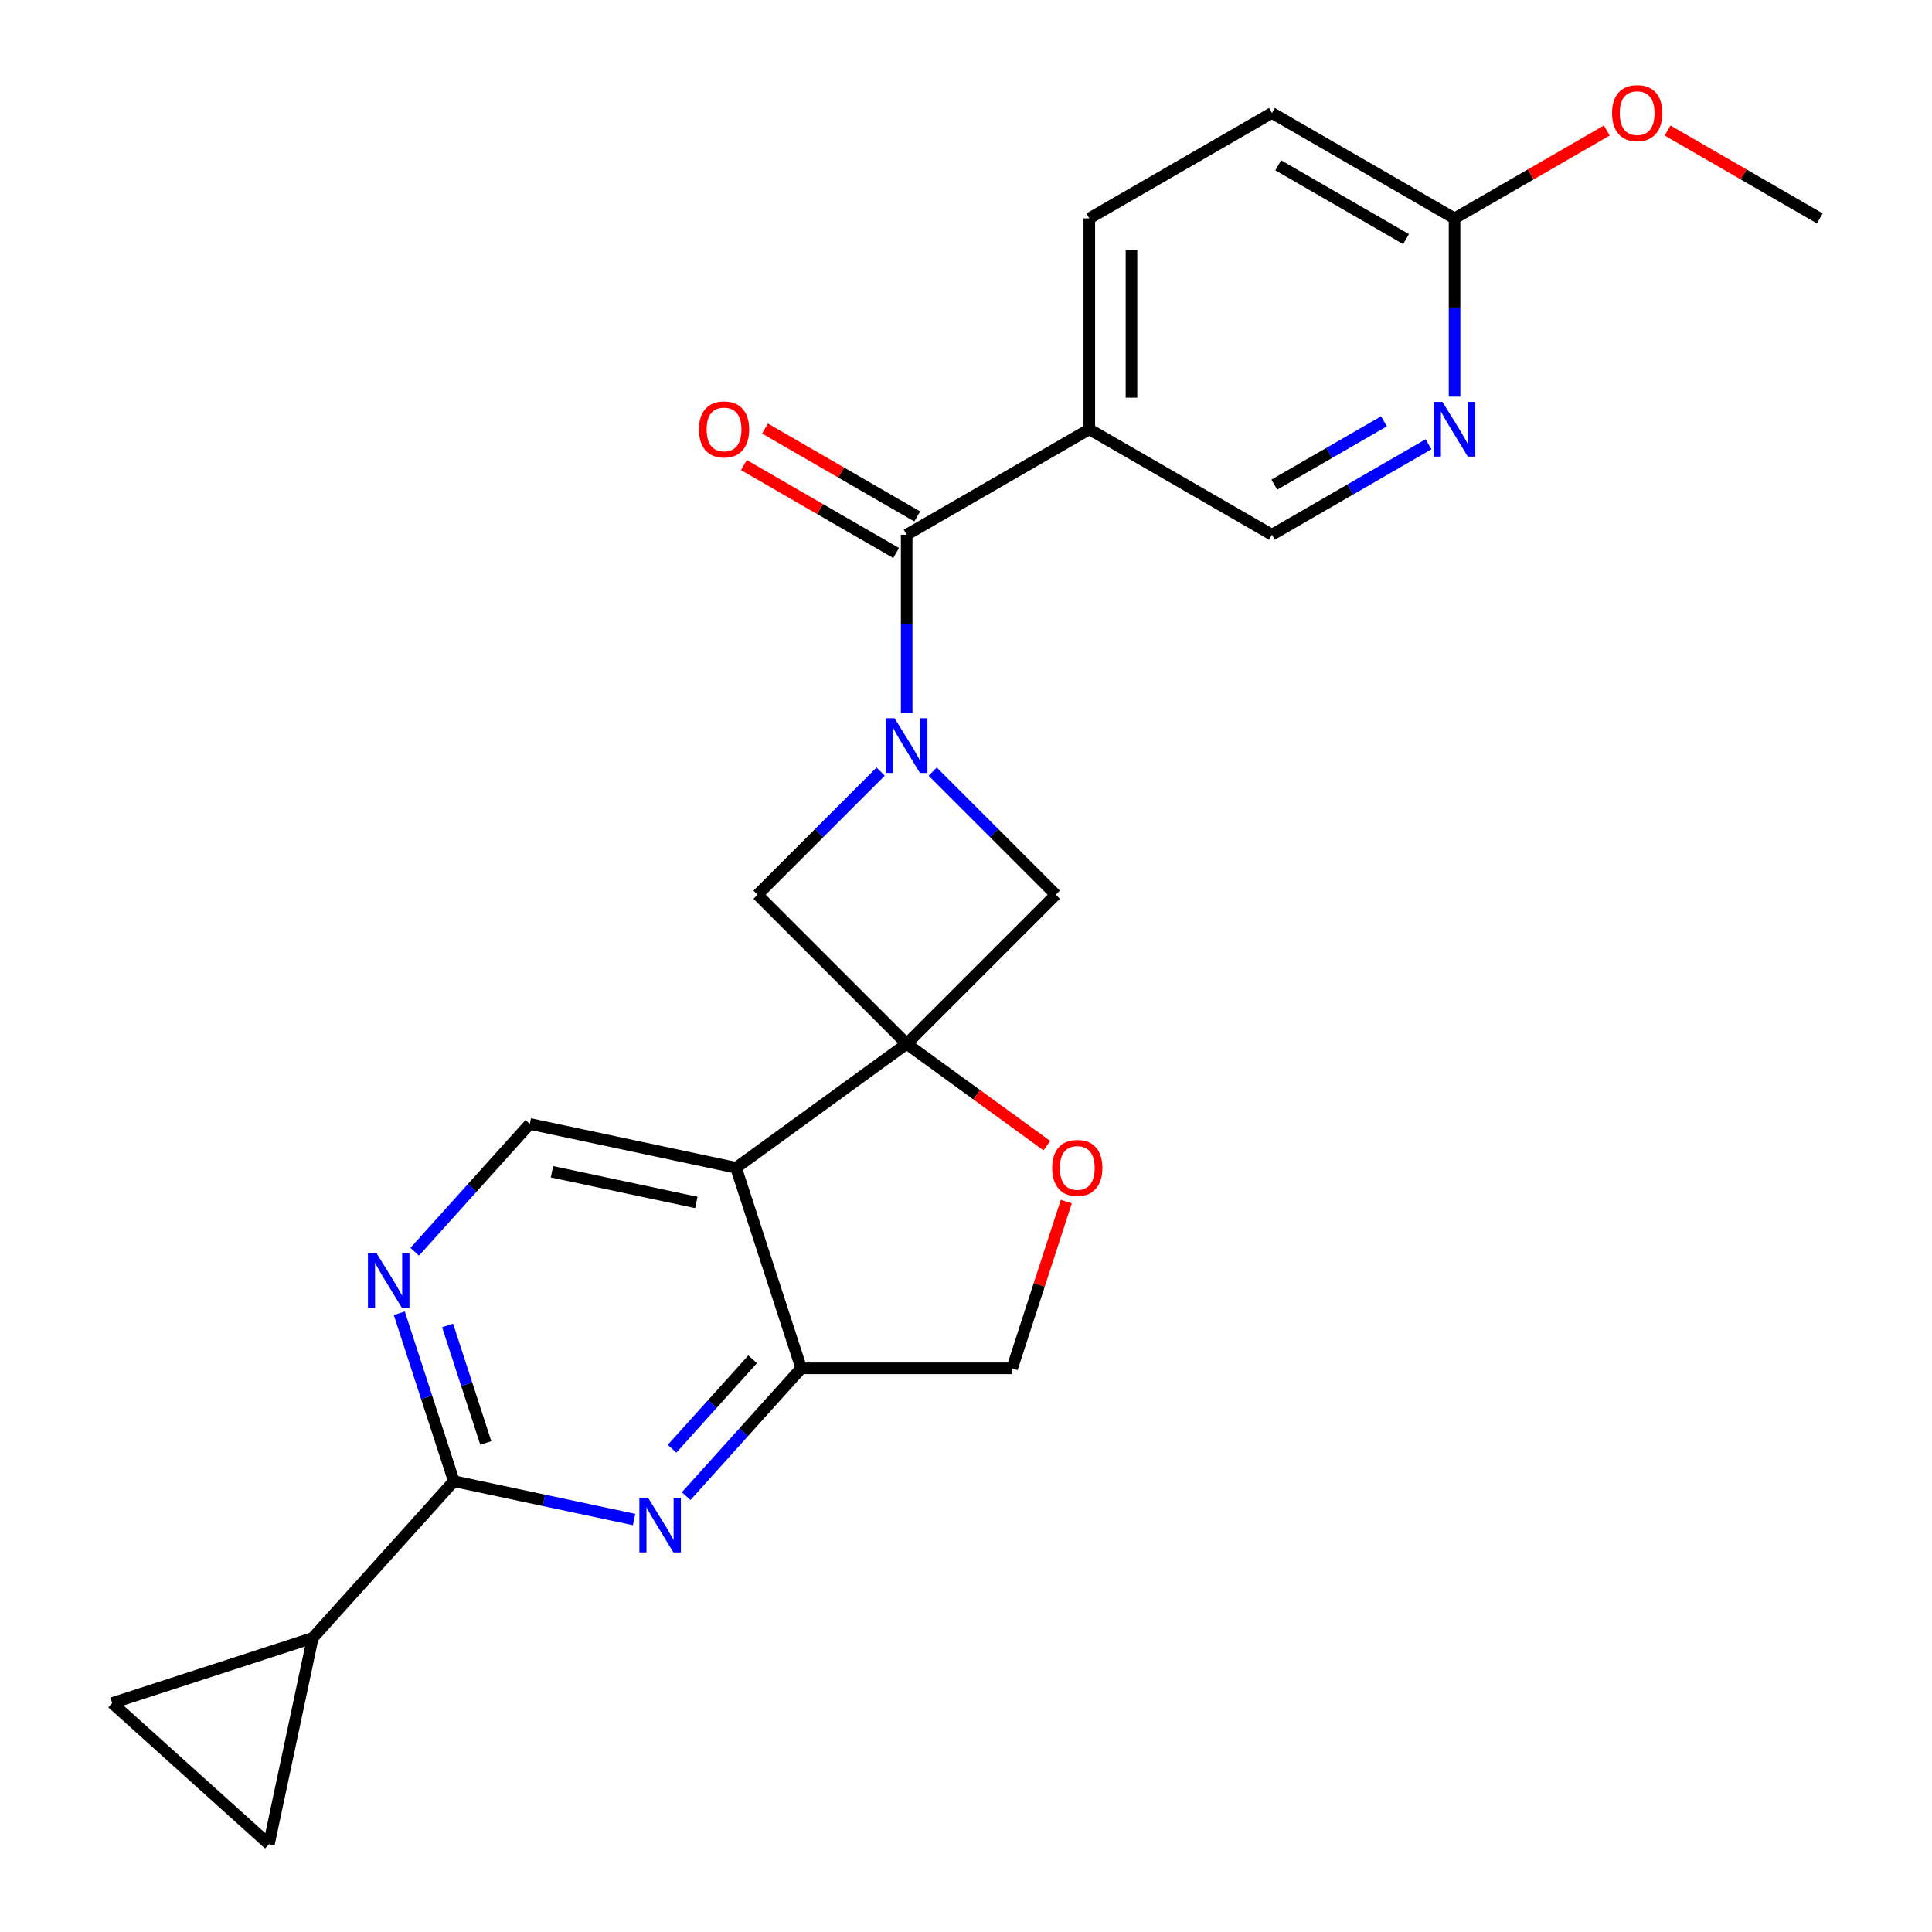 <?xml version='1.0' encoding='iso-8859-1'?>
<svg version='1.1' baseProfile='full'
              xmlns='http://www.w3.org/2000/svg'
                      xmlns:rdkit='http://www.rdkit.org/xml'
                      xmlns:xlink='http://www.w3.org/1999/xlink'
                  xml:space='preserve'
width='1000px' height='1000px' viewBox='0 0 1000 1000'>
<!-- END OF HEADER -->
<rect style='opacity:1.0;fill:#FFFFFF;stroke:none' width='1000' height='1000' x='0' y='0'> </rect>
<path class='bond-1' d='M 469.293,540.281 L 380.989,604.438' style='fill:none;fill-rule:evenodd;stroke:#000000;stroke-width:6px;stroke-linecap:butt;stroke-linejoin:miter;stroke-opacity:1' />
<path class='bond-6' d='M 469.293,540.281 L 546.473,463.101' style='fill:none;fill-rule:evenodd;stroke:#000000;stroke-width:6px;stroke-linecap:butt;stroke-linejoin:miter;stroke-opacity:1' />
<path class='bond-7' d='M 469.293,540.281 L 392.112,463.101' style='fill:none;fill-rule:evenodd;stroke:#000000;stroke-width:6px;stroke-linecap:butt;stroke-linejoin:miter;stroke-opacity:1' />
<path class='bond-8' d='M 469.293,540.281 L 505.58,566.646' style='fill:none;fill-rule:evenodd;stroke:#000000;stroke-width:6px;stroke-linecap:butt;stroke-linejoin:miter;stroke-opacity:1' />
<path class='bond-8' d='M 505.58,566.646 L 541.868,593.01' style='fill:none;fill-rule:evenodd;stroke:#FF0000;stroke-width:6px;stroke-linecap:butt;stroke-linejoin:miter;stroke-opacity:1' />
<path class='bond-0' d='M 455.824,399.389 L 423.968,431.245' style='fill:none;fill-rule:evenodd;stroke:#0000FF;stroke-width:6px;stroke-linecap:butt;stroke-linejoin:miter;stroke-opacity:1' />
<path class='bond-0' d='M 423.968,431.245 L 392.112,463.101' style='fill:none;fill-rule:evenodd;stroke:#000000;stroke-width:6px;stroke-linecap:butt;stroke-linejoin:miter;stroke-opacity:1' />
<path class='bond-2' d='M 469.293,369.031 L 469.293,322.901' style='fill:none;fill-rule:evenodd;stroke:#0000FF;stroke-width:6px;stroke-linecap:butt;stroke-linejoin:miter;stroke-opacity:1' />
<path class='bond-2' d='M 469.293,322.901 L 469.293,276.77' style='fill:none;fill-rule:evenodd;stroke:#000000;stroke-width:6px;stroke-linecap:butt;stroke-linejoin:miter;stroke-opacity:1' />
<path class='bond-24' d='M 482.762,399.389 L 514.617,431.245' style='fill:none;fill-rule:evenodd;stroke:#0000FF;stroke-width:6px;stroke-linecap:butt;stroke-linejoin:miter;stroke-opacity:1' />
<path class='bond-24' d='M 514.617,431.245 L 546.473,463.101' style='fill:none;fill-rule:evenodd;stroke:#000000;stroke-width:6px;stroke-linecap:butt;stroke-linejoin:miter;stroke-opacity:1' />
<path class='bond-5' d='M 380.989,604.438 L 414.718,708.246' style='fill:none;fill-rule:evenodd;stroke:#000000;stroke-width:6px;stroke-linecap:butt;stroke-linejoin:miter;stroke-opacity:1' />
<path class='bond-12' d='M 380.989,604.438 L 274.224,581.744' style='fill:none;fill-rule:evenodd;stroke:#000000;stroke-width:6px;stroke-linecap:butt;stroke-linejoin:miter;stroke-opacity:1' />
<path class='bond-12' d='M 360.435,622.387 L 285.7,606.501' style='fill:none;fill-rule:evenodd;stroke:#000000;stroke-width:6px;stroke-linecap:butt;stroke-linejoin:miter;stroke-opacity:1' />
<path class='bond-10' d='M 469.293,276.77 L 563.819,222.195' style='fill:none;fill-rule:evenodd;stroke:#000000;stroke-width:6px;stroke-linecap:butt;stroke-linejoin:miter;stroke-opacity:1' />
<path class='bond-19' d='M 474.75,267.317 L 435.351,244.57' style='fill:none;fill-rule:evenodd;stroke:#000000;stroke-width:6px;stroke-linecap:butt;stroke-linejoin:miter;stroke-opacity:1' />
<path class='bond-19' d='M 435.351,244.57 L 395.952,221.823' style='fill:none;fill-rule:evenodd;stroke:#FF0000;stroke-width:6px;stroke-linecap:butt;stroke-linejoin:miter;stroke-opacity:1' />
<path class='bond-19' d='M 463.835,286.223 L 424.436,263.476' style='fill:none;fill-rule:evenodd;stroke:#000000;stroke-width:6px;stroke-linecap:butt;stroke-linejoin:miter;stroke-opacity:1' />
<path class='bond-19' d='M 424.436,263.476 L 385.037,240.729' style='fill:none;fill-rule:evenodd;stroke:#FF0000;stroke-width:6px;stroke-linecap:butt;stroke-linejoin:miter;stroke-opacity:1' />
<path class='bond-3' d='M 355.151,774.401 L 384.934,741.324' style='fill:none;fill-rule:evenodd;stroke:#0000FF;stroke-width:6px;stroke-linecap:butt;stroke-linejoin:miter;stroke-opacity:1' />
<path class='bond-3' d='M 384.934,741.324 L 414.718,708.246' style='fill:none;fill-rule:evenodd;stroke:#000000;stroke-width:6px;stroke-linecap:butt;stroke-linejoin:miter;stroke-opacity:1' />
<path class='bond-3' d='M 347.863,749.871 L 368.712,726.717' style='fill:none;fill-rule:evenodd;stroke:#0000FF;stroke-width:6px;stroke-linecap:butt;stroke-linejoin:miter;stroke-opacity:1' />
<path class='bond-3' d='M 368.712,726.717 L 389.56,703.562' style='fill:none;fill-rule:evenodd;stroke:#000000;stroke-width:6px;stroke-linecap:butt;stroke-linejoin:miter;stroke-opacity:1' />
<path class='bond-26' d='M 328.213,786.497 L 281.565,776.582' style='fill:none;fill-rule:evenodd;stroke:#0000FF;stroke-width:6px;stroke-linecap:butt;stroke-linejoin:miter;stroke-opacity:1' />
<path class='bond-26' d='M 281.565,776.582 L 234.917,766.666' style='fill:none;fill-rule:evenodd;stroke:#000000;stroke-width:6px;stroke-linecap:butt;stroke-linejoin:miter;stroke-opacity:1' />
<path class='bond-4' d='M 234.917,766.666 L 220.797,723.207' style='fill:none;fill-rule:evenodd;stroke:#000000;stroke-width:6px;stroke-linecap:butt;stroke-linejoin:miter;stroke-opacity:1' />
<path class='bond-4' d='M 220.797,723.207 L 206.676,679.747' style='fill:none;fill-rule:evenodd;stroke:#0000FF;stroke-width:6px;stroke-linecap:butt;stroke-linejoin:miter;stroke-opacity:1' />
<path class='bond-4' d='M 251.443,746.883 L 241.558,716.461' style='fill:none;fill-rule:evenodd;stroke:#000000;stroke-width:6px;stroke-linecap:butt;stroke-linejoin:miter;stroke-opacity:1' />
<path class='bond-4' d='M 241.558,716.461 L 231.674,686.039' style='fill:none;fill-rule:evenodd;stroke:#0000FF;stroke-width:6px;stroke-linecap:butt;stroke-linejoin:miter;stroke-opacity:1' />
<path class='bond-11' d='M 234.917,766.666 L 161.882,847.781' style='fill:none;fill-rule:evenodd;stroke:#000000;stroke-width:6px;stroke-linecap:butt;stroke-linejoin:miter;stroke-opacity:1' />
<path class='bond-25' d='M 414.718,708.246 L 523.868,708.246' style='fill:none;fill-rule:evenodd;stroke:#000000;stroke-width:6px;stroke-linecap:butt;stroke-linejoin:miter;stroke-opacity:1' />
<path class='bond-16' d='M 551.914,621.927 L 537.891,665.086' style='fill:none;fill-rule:evenodd;stroke:#FF0000;stroke-width:6px;stroke-linecap:butt;stroke-linejoin:miter;stroke-opacity:1' />
<path class='bond-16' d='M 537.891,665.086 L 523.868,708.246' style='fill:none;fill-rule:evenodd;stroke:#000000;stroke-width:6px;stroke-linecap:butt;stroke-linejoin:miter;stroke-opacity:1' />
<path class='bond-9' d='M 214.657,647.9 L 244.44,614.822' style='fill:none;fill-rule:evenodd;stroke:#0000FF;stroke-width:6px;stroke-linecap:butt;stroke-linejoin:miter;stroke-opacity:1' />
<path class='bond-9' d='M 244.44,614.822 L 274.224,581.744' style='fill:none;fill-rule:evenodd;stroke:#000000;stroke-width:6px;stroke-linecap:butt;stroke-linejoin:miter;stroke-opacity:1' />
<path class='bond-17' d='M 563.819,222.195 L 658.346,276.77' style='fill:none;fill-rule:evenodd;stroke:#000000;stroke-width:6px;stroke-linecap:butt;stroke-linejoin:miter;stroke-opacity:1' />
<path class='bond-20' d='M 563.819,222.195 L 563.819,113.045' style='fill:none;fill-rule:evenodd;stroke:#000000;stroke-width:6px;stroke-linecap:butt;stroke-linejoin:miter;stroke-opacity:1' />
<path class='bond-20' d='M 585.649,205.823 L 585.649,129.418' style='fill:none;fill-rule:evenodd;stroke:#000000;stroke-width:6px;stroke-linecap:butt;stroke-linejoin:miter;stroke-opacity:1' />
<path class='bond-13' d='M 161.882,847.781 L 139.188,954.545' style='fill:none;fill-rule:evenodd;stroke:#000000;stroke-width:6px;stroke-linecap:butt;stroke-linejoin:miter;stroke-opacity:1' />
<path class='bond-14' d='M 161.882,847.781 L 58.074,881.51' style='fill:none;fill-rule:evenodd;stroke:#000000;stroke-width:6px;stroke-linecap:butt;stroke-linejoin:miter;stroke-opacity:1' />
<path class='bond-27' d='M 139.188,954.545 L 58.074,881.51' style='fill:none;fill-rule:evenodd;stroke:#000000;stroke-width:6px;stroke-linecap:butt;stroke-linejoin:miter;stroke-opacity:1' />
<path class='bond-15' d='M 739.404,229.971 L 698.875,253.371' style='fill:none;fill-rule:evenodd;stroke:#0000FF;stroke-width:6px;stroke-linecap:butt;stroke-linejoin:miter;stroke-opacity:1' />
<path class='bond-15' d='M 698.875,253.371 L 658.346,276.77' style='fill:none;fill-rule:evenodd;stroke:#000000;stroke-width:6px;stroke-linecap:butt;stroke-linejoin:miter;stroke-opacity:1' />
<path class='bond-15' d='M 716.33,218.086 L 687.96,234.465' style='fill:none;fill-rule:evenodd;stroke:#0000FF;stroke-width:6px;stroke-linecap:butt;stroke-linejoin:miter;stroke-opacity:1' />
<path class='bond-15' d='M 687.96,234.465 L 659.59,250.845' style='fill:none;fill-rule:evenodd;stroke:#000000;stroke-width:6px;stroke-linecap:butt;stroke-linejoin:miter;stroke-opacity:1' />
<path class='bond-28' d='M 752.873,205.306 L 752.873,159.176' style='fill:none;fill-rule:evenodd;stroke:#0000FF;stroke-width:6px;stroke-linecap:butt;stroke-linejoin:miter;stroke-opacity:1' />
<path class='bond-28' d='M 752.873,159.176 L 752.873,113.045' style='fill:none;fill-rule:evenodd;stroke:#000000;stroke-width:6px;stroke-linecap:butt;stroke-linejoin:miter;stroke-opacity:1' />
<path class='bond-18' d='M 752.873,113.045 L 658.346,58.47' style='fill:none;fill-rule:evenodd;stroke:#000000;stroke-width:6px;stroke-linecap:butt;stroke-linejoin:miter;stroke-opacity:1' />
<path class='bond-18' d='M 727.779,123.764 L 661.61,85.562' style='fill:none;fill-rule:evenodd;stroke:#000000;stroke-width:6px;stroke-linecap:butt;stroke-linejoin:miter;stroke-opacity:1' />
<path class='bond-22' d='M 752.873,113.045 L 792.272,90.298' style='fill:none;fill-rule:evenodd;stroke:#000000;stroke-width:6px;stroke-linecap:butt;stroke-linejoin:miter;stroke-opacity:1' />
<path class='bond-22' d='M 792.272,90.298 L 831.671,67.551' style='fill:none;fill-rule:evenodd;stroke:#FF0000;stroke-width:6px;stroke-linecap:butt;stroke-linejoin:miter;stroke-opacity:1' />
<path class='bond-21' d='M 563.819,113.045 L 658.346,58.47' style='fill:none;fill-rule:evenodd;stroke:#000000;stroke-width:6px;stroke-linecap:butt;stroke-linejoin:miter;stroke-opacity:1' />
<path class='bond-23' d='M 863.128,67.551 L 902.527,90.298' style='fill:none;fill-rule:evenodd;stroke:#FF0000;stroke-width:6px;stroke-linecap:butt;stroke-linejoin:miter;stroke-opacity:1' />
<path class='bond-23' d='M 902.527,90.298 L 941.926,113.045' style='fill:none;fill-rule:evenodd;stroke:#000000;stroke-width:6px;stroke-linecap:butt;stroke-linejoin:miter;stroke-opacity:1' />
<path  class='atom-1' d='M 463.033 371.76
L 472.313 386.76
Q 473.233 388.24, 474.713 390.92
Q 476.193 393.6, 476.273 393.76
L 476.273 371.76
L 480.033 371.76
L 480.033 400.08
L 476.153 400.08
L 466.193 383.68
Q 465.033 381.76, 463.793 379.56
Q 462.593 377.36, 462.233 376.68
L 462.233 400.08
L 458.553 400.08
L 458.553 371.76
L 463.033 371.76
' fill='#0000FF'/>
<path  class='atom-4' d='M 335.422 775.2
L 344.702 790.2
Q 345.622 791.68, 347.102 794.36
Q 348.582 797.04, 348.662 797.2
L 348.662 775.2
L 352.422 775.2
L 352.422 803.52
L 348.542 803.52
L 338.582 787.12
Q 337.422 785.2, 336.182 783
Q 334.982 780.8, 334.622 780.12
L 334.622 803.52
L 330.942 803.52
L 330.942 775.2
L 335.422 775.2
' fill='#0000FF'/>
<path  class='atom-9' d='M 544.597 604.518
Q 544.597 597.718, 547.957 593.918
Q 551.317 590.118, 557.597 590.118
Q 563.877 590.118, 567.237 593.918
Q 570.597 597.718, 570.597 604.518
Q 570.597 611.398, 567.197 615.318
Q 563.797 619.198, 557.597 619.198
Q 551.357 619.198, 547.957 615.318
Q 544.597 611.438, 544.597 604.518
M 557.597 615.998
Q 561.917 615.998, 564.237 613.118
Q 566.597 610.198, 566.597 604.518
Q 566.597 598.958, 564.237 596.158
Q 561.917 593.318, 557.597 593.318
Q 553.277 593.318, 550.917 596.118
Q 548.597 598.918, 548.597 604.518
Q 548.597 610.238, 550.917 613.118
Q 553.277 615.998, 557.597 615.998
' fill='#FF0000'/>
<path  class='atom-10' d='M 194.928 648.699
L 204.208 663.699
Q 205.128 665.179, 206.608 667.859
Q 208.088 670.539, 208.168 670.699
L 208.168 648.699
L 211.928 648.699
L 211.928 677.019
L 208.048 677.019
L 198.088 660.619
Q 196.928 658.699, 195.688 656.499
Q 194.488 654.299, 194.128 653.619
L 194.128 677.019
L 190.448 677.019
L 190.448 648.699
L 194.928 648.699
' fill='#0000FF'/>
<path  class='atom-16' d='M 746.613 208.035
L 755.893 223.035
Q 756.813 224.515, 758.293 227.195
Q 759.773 229.875, 759.853 230.035
L 759.853 208.035
L 763.613 208.035
L 763.613 236.355
L 759.733 236.355
L 749.773 219.955
Q 748.613 218.035, 747.373 215.835
Q 746.173 213.635, 745.813 212.955
L 745.813 236.355
L 742.133 236.355
L 742.133 208.035
L 746.613 208.035
' fill='#0000FF'/>
<path  class='atom-20' d='M 361.766 222.275
Q 361.766 215.475, 365.126 211.675
Q 368.486 207.875, 374.766 207.875
Q 381.046 207.875, 384.406 211.675
Q 387.766 215.475, 387.766 222.275
Q 387.766 229.155, 384.366 233.075
Q 380.966 236.955, 374.766 236.955
Q 368.526 236.955, 365.126 233.075
Q 361.766 229.195, 361.766 222.275
M 374.766 233.755
Q 379.086 233.755, 381.406 230.875
Q 383.766 227.955, 383.766 222.275
Q 383.766 216.715, 381.406 213.915
Q 379.086 211.075, 374.766 211.075
Q 370.446 211.075, 368.086 213.875
Q 365.766 216.675, 365.766 222.275
Q 365.766 227.995, 368.086 230.875
Q 370.446 233.755, 374.766 233.755
' fill='#FF0000'/>
<path  class='atom-23' d='M 834.399 58.55
Q 834.399 51.75, 837.759 47.95
Q 841.119 44.15, 847.399 44.15
Q 853.679 44.15, 857.039 47.95
Q 860.399 51.75, 860.399 58.55
Q 860.399 65.43, 856.999 69.35
Q 853.599 73.23, 847.399 73.23
Q 841.159 73.23, 837.759 69.35
Q 834.399 65.47, 834.399 58.55
M 847.399 70.03
Q 851.719 70.03, 854.039 67.15
Q 856.399 64.23, 856.399 58.55
Q 856.399 52.99, 854.039 50.19
Q 851.719 47.35, 847.399 47.35
Q 843.079 47.35, 840.719 50.15
Q 838.399 52.95, 838.399 58.55
Q 838.399 64.27, 840.719 67.15
Q 843.079 70.03, 847.399 70.03
' fill='#FF0000'/>
</svg>
